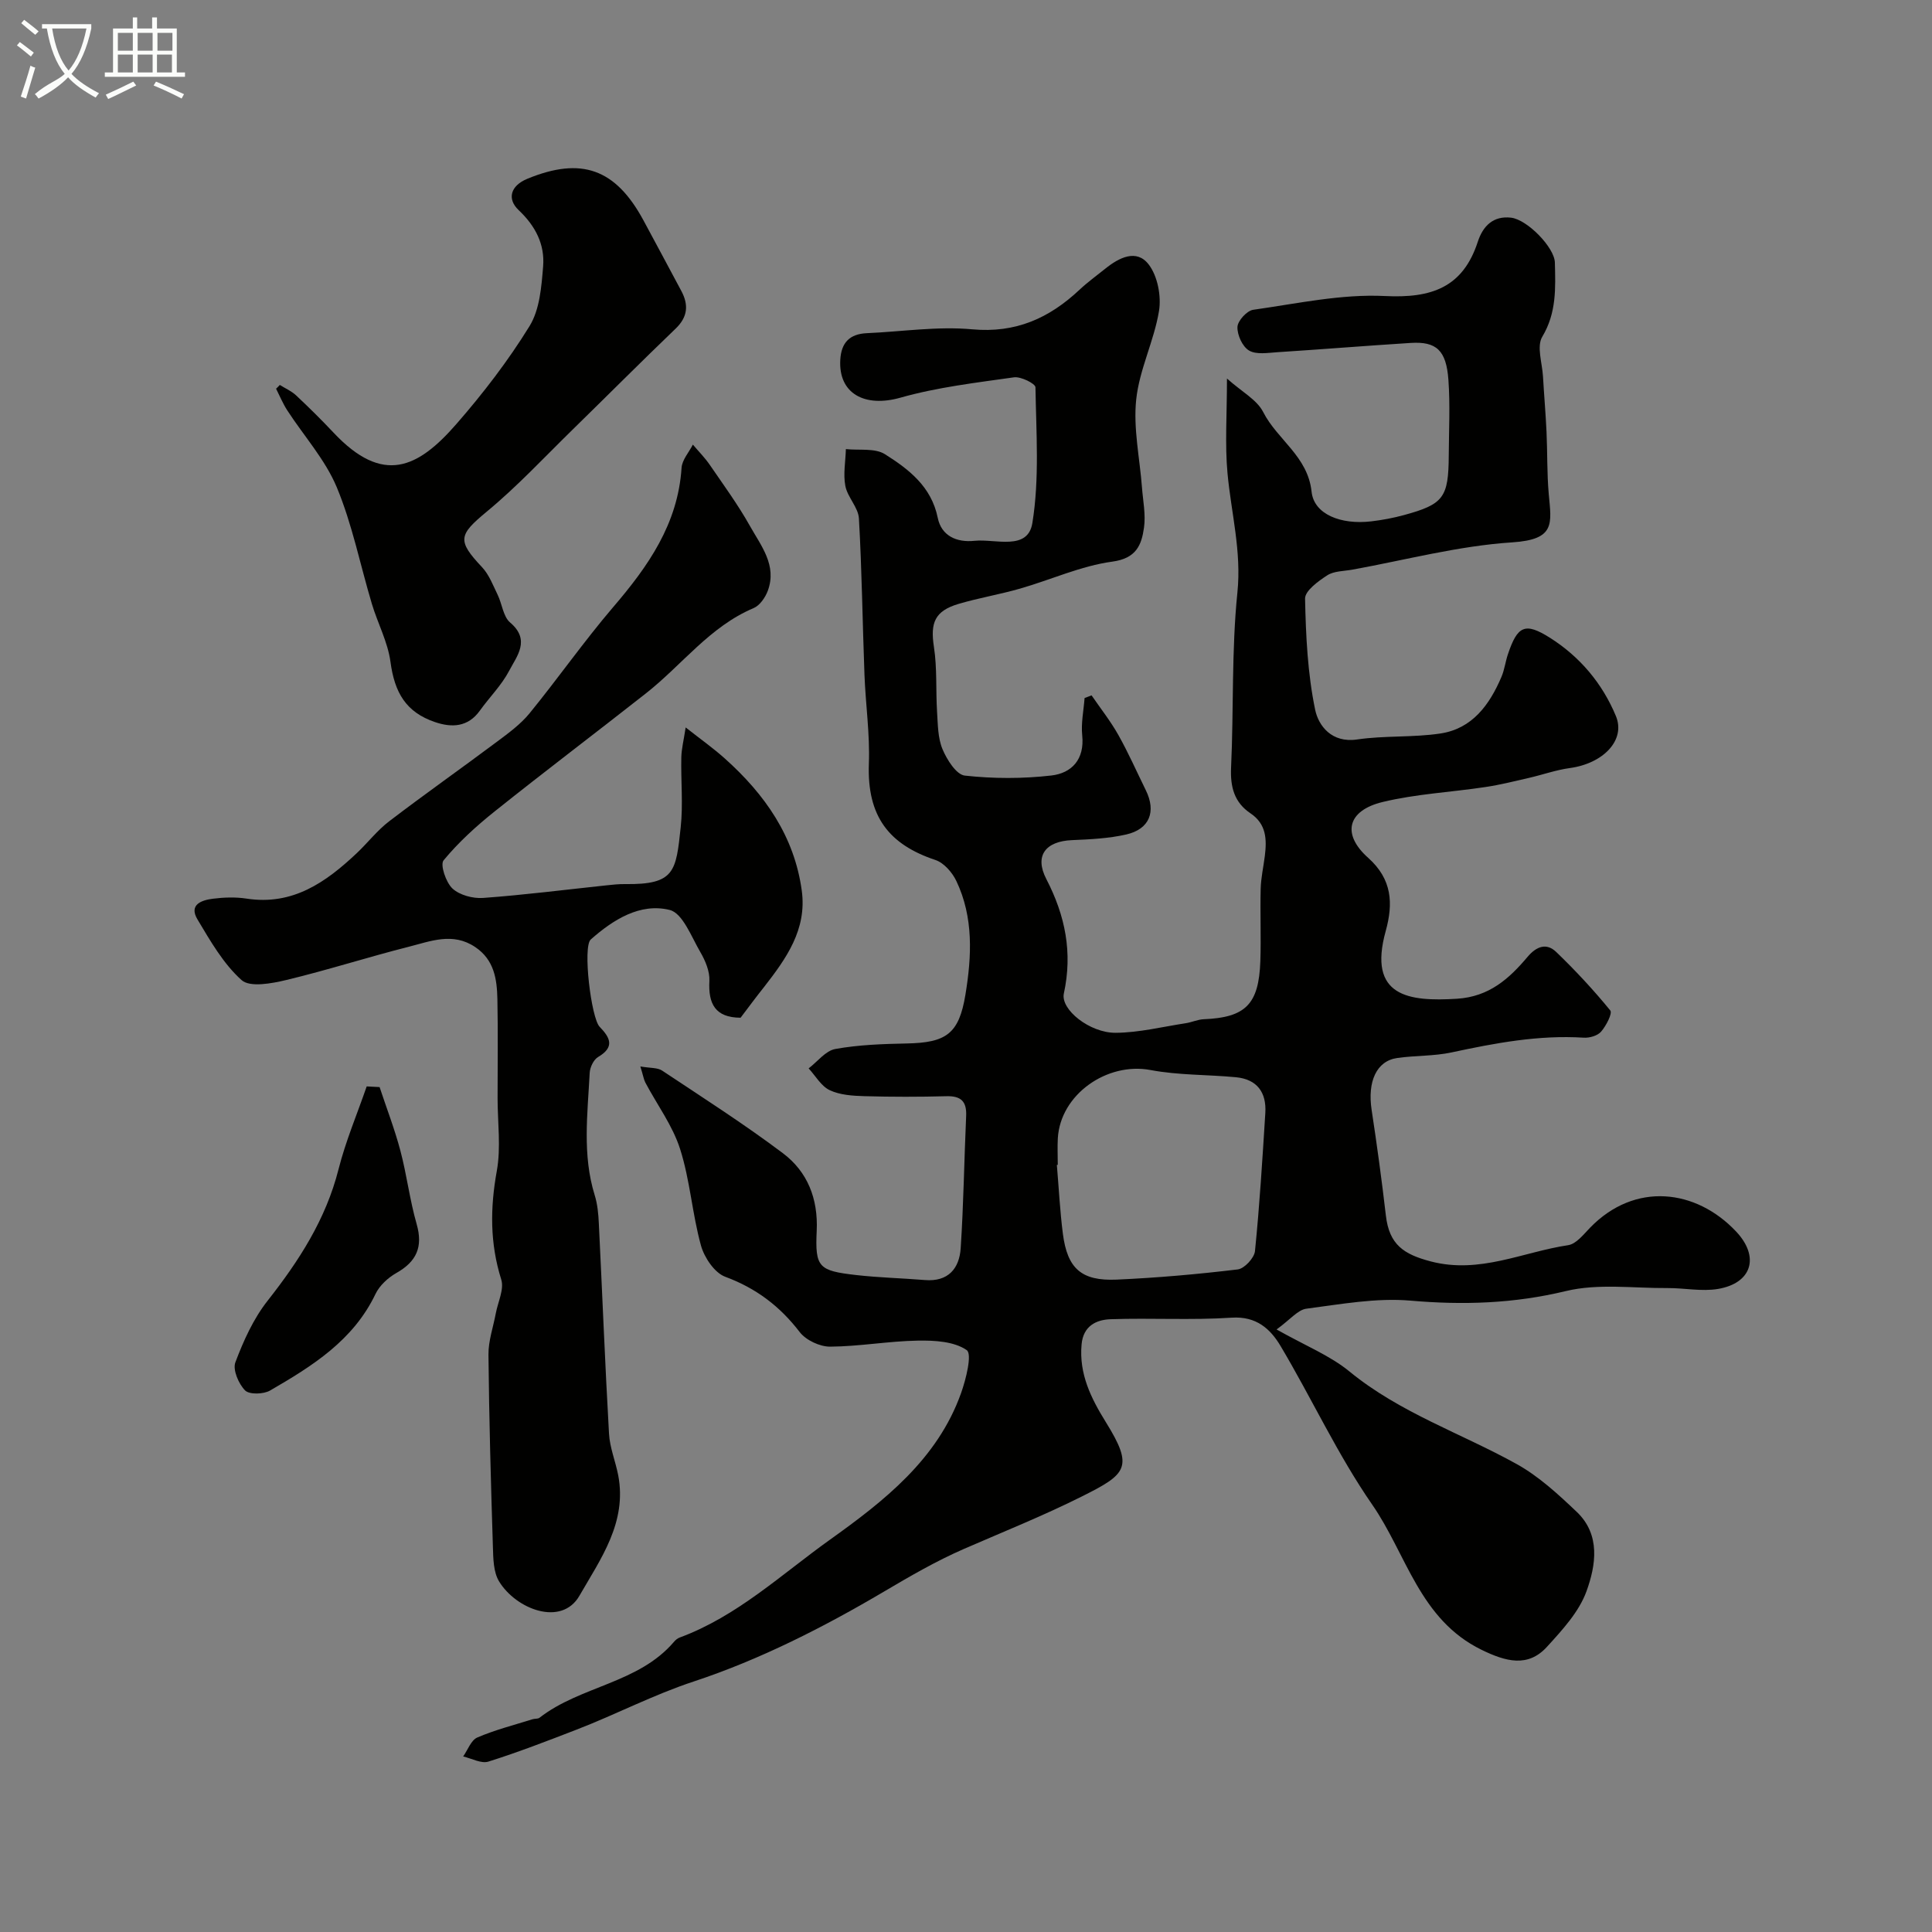 <svg enable-background="new 0 0 400 400" viewBox="0 0 400 400" xmlns="http://www.w3.org/2000/svg"><rect x="0" y="0" width="400" height="400" fill="#808080" stroke="none"/><path d="m6.4 11.7c-1-.8-1.9-1.6-2.9-2.3l.6-.7c.9.7 1.9 1.4 2.9 2.2zm-2.1 8.3c.7-2.1 1.4-4.2 2-6.4.2.1.6.3 1 .4-.7 2.3-1.3 4.4-1.9 6.4zm3-12.8c-1.1-.9-2.1-1.7-2.9-2.4l.6-.7c1 .8 2 1.5 3 2.4zm1.4-1.3v-.9h10.2v.9c-.9 4.2-2.3 7.3-4.1 9.4 1.3 1.4 3.2 2.7 5.7 4-.2.2-.4.5-.7.9-2.5-1.4-4.4-2.7-5.7-4.2-1.4 1.5-3.5 3-6.1 4.4 0 0 0 0-.1-.1-.3-.4-.5-.7-.7-.8 2.7-2.3 4.7-2.8 6.2-4.2-1.8-2.2-3-5.3-3.7-9.4zm9.2 0h-7.1c.6 3.8 1.7 6.7 3.4 8.7 1.7-2 2.9-4.8 3.7-8.7z" fill="#fbfcfa"/><path d="m31.6 3.6h.9v2.3h4.1v9.1h1.7v.9h-16.6v-.9h1.7v-9.1h4.1v-2.3h.9v2.3h3.1v-2.3zm-4 13.3.6.8c-1.9.9-3.8 1.9-5.8 2.8-.2-.3-.3-.6-.5-.9 2-.9 3.9-1.8 5.7-2.7zm-3.2-10.1v3.7h3.1v-3.7zm0 4.5v3.7h3.1v-3.7zm4.1-4.5v3.7h3.1v-3.7zm0 4.5v3.7h3.1v-3.7zm9.1 9.1c-2.1-1.1-4.1-2-5.8-2.7l.5-.8c2.2.9 4.1 1.8 5.8 2.6zm-1.9-13.6h-3.1v3.7h3.1zm-3.2 4.5v3.7h3.1v-3.7z" fill="#fbfcfa"/><g fill="#010100"><path d="m132.58 220.8c2.09.36 3.55.22 4.5.85 8.41 5.59 16.95 11.05 25.01 17.11 5.09 3.83 7.31 9.4 7 16.07-.36 7.58.41 8.26 8.13 9.15 4.74.54 9.52.65 14.28 1.04 4.81.39 7.12-2.38 7.4-6.59.6-9.1.72-18.24 1.13-27.36.14-3.02-1.05-4.19-4.08-4.11-5.66.15-11.33.15-17-.01-2.42-.07-5.05-.24-7.17-1.24-1.77-.84-2.93-2.96-4.36-4.51 1.83-1.4 3.51-3.66 5.53-4.02 4.83-.87 9.82-1.04 14.75-1.14 8.21-.16 10.84-1.98 12.18-10.1 1.31-7.94 1.71-16-1.88-23.54-.84-1.77-2.58-3.77-4.34-4.35-9.58-3.2-14.17-8.98-13.77-19.94.23-6.12-.68-12.27-.91-18.41-.41-10.79-.53-21.58-1.15-32.36-.13-2.28-2.36-4.39-2.81-6.73-.47-2.45.04-5.08.11-7.63 2.73.3 6-.26 8.09 1.06 4.92 3.11 9.61 6.68 10.93 13.17.75 3.7 3.86 5.15 7.6 4.76 4.33-.45 11.04 2.15 11.99-3.68 1.49-9.17.79-18.73.64-28.11-.01-.75-3.02-2.26-4.44-2.06-7.88 1.12-15.88 2.05-23.5 4.21-7.38 2.09-12.86-.81-12.47-7.82.2-3.6 1.96-5.37 5.51-5.53 7.27-.32 14.61-1.46 21.78-.8 9.04.83 15.96-2.3 22.23-8.18 1.67-1.57 3.54-2.92 5.33-4.36 2.85-2.3 6.48-4.17 9-.89 1.85 2.4 2.64 6.55 2.14 9.63-1.02 6.21-4.07 12.13-4.72 18.33-.63 5.95.73 12.11 1.19 18.18.21 2.79.81 5.65.42 8.37-.51 3.57-1.58 6.35-6.56 7.02-6.49.88-12.7 3.75-19.08 5.58-4.21 1.21-8.55 1.93-12.75 3.17-4.95 1.47-5.87 3.92-5.1 8.91.68 4.41.37 8.97.65 13.45.17 2.61.15 5.4 1.13 7.73.91 2.17 2.86 5.27 4.62 5.46 5.91.65 12 .66 17.91-.02 4.21-.49 6.91-3.32 6.39-8.32-.26-2.53.3-5.14.49-7.72.48-.18.97-.37 1.45-.55 1.87 2.73 3.94 5.34 5.55 8.21 2.08 3.7 3.8 7.61 5.68 11.43 2.18 4.42.79 8.05-4.05 9.16-3.64.83-7.47 1.01-11.23 1.17-5.47.23-7.83 3.21-5.32 8.06 3.93 7.59 5.47 15.23 3.63 23.69-.72 3.32 5.35 8.17 10.71 8.14 4.84-.03 9.67-1.24 14.5-1.98 1.27-.19 2.5-.78 3.76-.83 8.64-.36 11.4-3.07 11.71-12.02.17-4.99-.06-10 .07-15 .06-2.27.58-4.53.86-6.79.42-3.41.34-6.6-2.97-8.82-3.34-2.24-4.2-5.43-4.02-9.44.56-12.09.08-24.27 1.31-36.27.88-8.56-1.29-16.49-2.05-24.71-.55-5.97-.11-12.02-.11-19.6 3.07 2.75 6.2 4.38 7.5 6.94 2.92 5.74 9.24 9.15 10.02 16.5.5 4.69 6.08 6.87 12.36 6.13 2.26-.27 4.53-.69 6.73-1.29 8.26-2.25 9.26-3.62 9.31-12.4.03-5.19.3-10.41-.07-15.58-.44-6.18-2.51-8-7.81-7.67-9.2.58-18.4 1.33-27.6 1.92-1.98.13-4.36.54-5.86-.34-1.37-.8-2.47-3.22-2.41-4.88.04-1.27 1.95-3.37 3.25-3.56 9.07-1.28 18.26-3.3 27.29-2.85 9.6.48 16.12-1.73 19.22-11.23 1.07-3.29 3.22-5.43 6.91-4.99 3.36.41 8.97 6.17 9.05 9.29.13 5.25.37 10.39-2.61 15.36-1.2 1.99-.01 5.45.15 8.23.22 3.81.55 7.62.73 11.44.2 4.28.08 8.59.46 12.86.55 6.16 1.45 9.45-7.56 10.04-11.11.72-22.07 3.65-33.1 5.65-1.76.32-3.79.27-5.19 1.17-1.87 1.21-4.64 3.22-4.6 4.84.16 7.69.53 15.5 2.09 23 .69 3.3 3.41 6.93 8.68 6.15 5.69-.84 11.57-.38 17.26-1.24 6.6-1 10.17-5.95 12.63-11.72.63-1.48.82-3.15 1.34-4.69 1.98-5.89 3.53-6.67 8.71-3.4 6.19 3.92 10.84 9.44 13.65 16.21 2.05 4.95-2.59 9.81-9.55 10.76-2.87.39-5.64 1.39-8.48 2.04-2.99.69-5.98 1.44-9.01 1.89-7.09 1.07-14.34 1.42-21.28 3.1-7.29 1.77-8.48 6.65-2.98 11.55 4.97 4.44 5.22 9.44 3.64 15.15-3.78 13.61 4.78 14.65 14.75 14.03 6.67-.42 10.79-4.14 14.63-8.69 1.82-2.15 3.89-2.94 5.91-1 3.96 3.81 7.73 7.86 11.2 12.11.49.6-.86 3.19-1.9 4.39-.73.85-2.4 1.33-3.6 1.25-9.31-.59-18.32 1.11-27.35 3.05-3.67.79-7.53.62-11.27 1.16-4.29.61-6.18 4.89-5.29 10.74 1.11 7.27 2.1 14.56 2.95 21.87.7 6.05 3.7 8.04 9.32 9.51 10.11 2.63 19.01-1.96 28.42-3.37 1.66-.25 3.18-2.21 4.53-3.61 9.3-9.59 21.97-8 30.24.78 4.93 5.23 3.3 10.69-3.74 11.89-3.38.57-6.97-.2-10.46-.18-7.04.05-14.36-.99-21.04.62-10.77 2.6-21.27 2.93-32.2 1.98-7.08-.61-14.38.74-21.52 1.67-1.79.23-3.35 2.26-6.18 4.3 5.95 3.36 11.05 5.39 15.09 8.7 10.42 8.55 23.09 12.77 34.61 19.16 4.58 2.54 8.61 6.26 12.45 9.91 4.98 4.74 3.96 11.07 2.01 16.45-1.55 4.27-5.01 8.01-8.18 11.49-3.93 4.31-8.5 3.08-13.55.61-12.85-6.28-15.52-19.8-22.62-30.04-7.18-10.36-12.51-21.98-18.98-32.85-2.11-3.54-5.01-6.21-10.13-5.87-8.32.55-16.71.03-25.05.32-3 .1-5.68 1.4-6.02 5.22-.56 6.11 1.97 11.17 5.03 16.1 5.83 9.39 4.28 10.74-4.96 15.37-7.95 3.98-16.23 7.3-24.39 10.85-5.79 2.52-11.18 5.66-16.64 8.88-12.45 7.35-25.62 14.05-39.3 18.57-8.46 2.79-16.15 6.84-24.32 9.99-6.03 2.33-12.07 4.67-18.23 6.61-1.49.47-3.47-.66-5.23-1.06.96-1.35 1.63-3.37 2.93-3.93 3.68-1.58 7.61-2.58 11.44-3.78.47-.15 1.09-.04 1.44-.31 8.51-6.62 20.49-7.09 27.85-15.73.31-.37.74-.72 1.18-.88 11.89-4.39 21.06-13.08 31.1-20.25 11.16-7.98 22.24-16.6 27.14-30.33 1.04-2.91 2.33-8.12 1.18-8.92-2.6-1.81-6.67-2.03-10.12-1.97-6.06.1-12.11 1.21-18.16 1.25-2.14.01-5.01-1.34-6.3-3.02-4.11-5.36-9.03-9.08-15.42-11.45-2.22-.82-4.34-3.99-5.03-6.49-1.81-6.55-2.25-13.5-4.31-19.95-1.55-4.87-4.78-9.19-7.21-13.79-.33-.66-.45-1.47-1.02-3.31zm86.42 20.37c-.06.01-.13.01-.19.02.41 4.76.64 9.54 1.25 14.27.93 7.17 3.83 9.79 11.12 9.47 8.38-.37 16.75-1.11 25.08-2.11 1.37-.16 3.43-2.37 3.57-3.8.96-9.5 1.54-19.04 2.14-28.58.27-4.25-1.69-6.99-6.08-7.41-5.89-.56-11.9-.4-17.68-1.49-9.01-1.7-18.68 5.05-19.2 14.14-.1 1.82-.01 3.66-.01 5.49z"/><path d="m153.33 210.71c-5.28-.03-6.71-2.9-6.46-7.63.1-1.97-.84-4.19-1.88-5.97-1.85-3.17-3.65-8.04-6.33-8.71-6.13-1.52-11.72 2.01-16.35 6.11-1.7 1.5.08 16.26 1.84 18.08 2.19 2.26 3.17 4.19-.32 6.25-.93.55-1.68 2.13-1.74 3.27-.43 8.47-1.56 16.98 1.04 25.35.57 1.84.76 3.85.85 5.79.72 14.53 1.28 29.07 2.11 43.59.16 2.88 1.34 5.7 1.9 8.58 1.87 9.76-3.61 17.29-8.03 24.97-3.71 6.44-13.13 2.79-16.64-2.99-1.17-1.93-1.2-4.73-1.27-7.14-.42-13.26-.79-26.53-.92-39.79-.03-2.85.99-5.71 1.52-8.56.44-2.35 1.76-4.98 1.13-6.99-2.36-7.5-2.31-14.82-.92-22.5.88-4.87.16-10.03.16-15.06 0-6.83.1-13.67-.04-20.5-.09-4.13-.65-8.13-4.59-10.78-4.64-3.13-9.26-1.2-13.78-.06-8.48 2.15-16.84 4.84-25.34 6.88-3.01.72-7.52 1.57-9.25.02-3.78-3.38-6.47-8.11-9.14-12.57-1.84-3.07.88-3.99 3.2-4.28 2.3-.29 4.7-.37 6.98-.02 9.54 1.46 16.39-3.37 22.78-9.39 2.3-2.17 4.27-4.75 6.77-6.65 7.36-5.62 14.95-10.96 22.37-16.51 2.36-1.76 4.82-3.57 6.66-5.82 5.89-7.22 11.25-14.89 17.3-21.97 7.25-8.46 13.42-17.23 14.17-28.85.11-1.65 1.53-3.21 2.34-4.81 1.18 1.4 2.49 2.71 3.52 4.22 2.84 4.14 5.83 8.23 8.28 12.6 2.3 4.11 5.66 8.17 3.72 13.43-.52 1.4-1.66 3.06-2.94 3.6-9.08 3.83-14.83 11.78-22.27 17.63-10.41 8.19-20.99 16.19-31.34 24.46-3.81 3.04-7.49 6.39-10.58 10.13-.75.91.48 4.57 1.84 5.84 1.48 1.37 4.23 2.1 6.34 1.95 8.5-.62 16.97-1.7 25.45-2.6 1.31-.14 2.64-.29 3.95-.27 10.33.14 10.53-2.64 11.51-11.75.52-4.78.02-9.66.13-14.49.04-1.75.49-3.5.9-6.19 3.15 2.48 5.77 4.33 8.14 6.46 8.24 7.38 14.37 16.07 15.9 27.34 1.09 8.04-3.23 14.06-7.81 19.94-1.62 2.03-3.17 4.13-4.86 6.36z"/><path d="m57.93 79.7c1.12.7 2.39 1.25 3.34 2.13 2.67 2.5 5.28 5.08 7.79 7.75 10.25 10.89 17.46 7.35 25.43-1.79 5.54-6.35 10.74-13.12 15.15-20.28 2.11-3.43 2.47-8.17 2.81-12.38.36-4.52-1.57-8.32-5.07-11.63-2.43-2.29-1.72-5.04 1.81-6.49 11.16-4.59 18.24-2.09 24.02 8.59 2.63 4.86 5.22 9.73 7.83 14.6 1.56 2.9 1.38 5.41-1.17 7.85-7.17 6.88-14.19 13.93-21.3 20.88-5.86 5.73-11.47 11.77-17.77 16.98-5.84 4.84-6.22 5.98-1 11.52 1.46 1.55 2.28 3.76 3.24 5.73.92 1.9 1.14 4.5 2.57 5.72 4.28 3.62 1.41 6.94-.19 9.99-1.57 3-4.08 5.48-6.08 8.27-2.46 3.43-5.82 3.54-9.28 2.36-6.02-2.05-8.37-6.1-9.22-12.49-.55-4.08-2.63-7.94-3.84-11.96-2.42-8.07-4.06-16.45-7.28-24.18-2.39-5.72-6.8-10.6-10.24-15.9-.91-1.41-1.56-2.99-2.32-4.49.27-.25.52-.51.77-.78z"/><path d="m78.59 225.07c1.45 4.38 3.12 8.7 4.3 13.15 1.33 5.01 1.94 10.22 3.37 15.2 1.36 4.74-.01 7.77-4.2 10.14-1.73.98-3.48 2.59-4.32 4.35-4.61 9.64-13.12 14.94-21.82 19.98-1.36.79-4.3.87-5.18-.02-1.34-1.36-2.59-4.27-2.01-5.81 1.68-4.47 3.74-9.03 6.67-12.75 6.51-8.28 12.06-16.85 14.69-27.23 1.48-5.84 3.86-11.44 5.83-17.15.89.04 1.78.09 2.67.14z"/></g></svg>